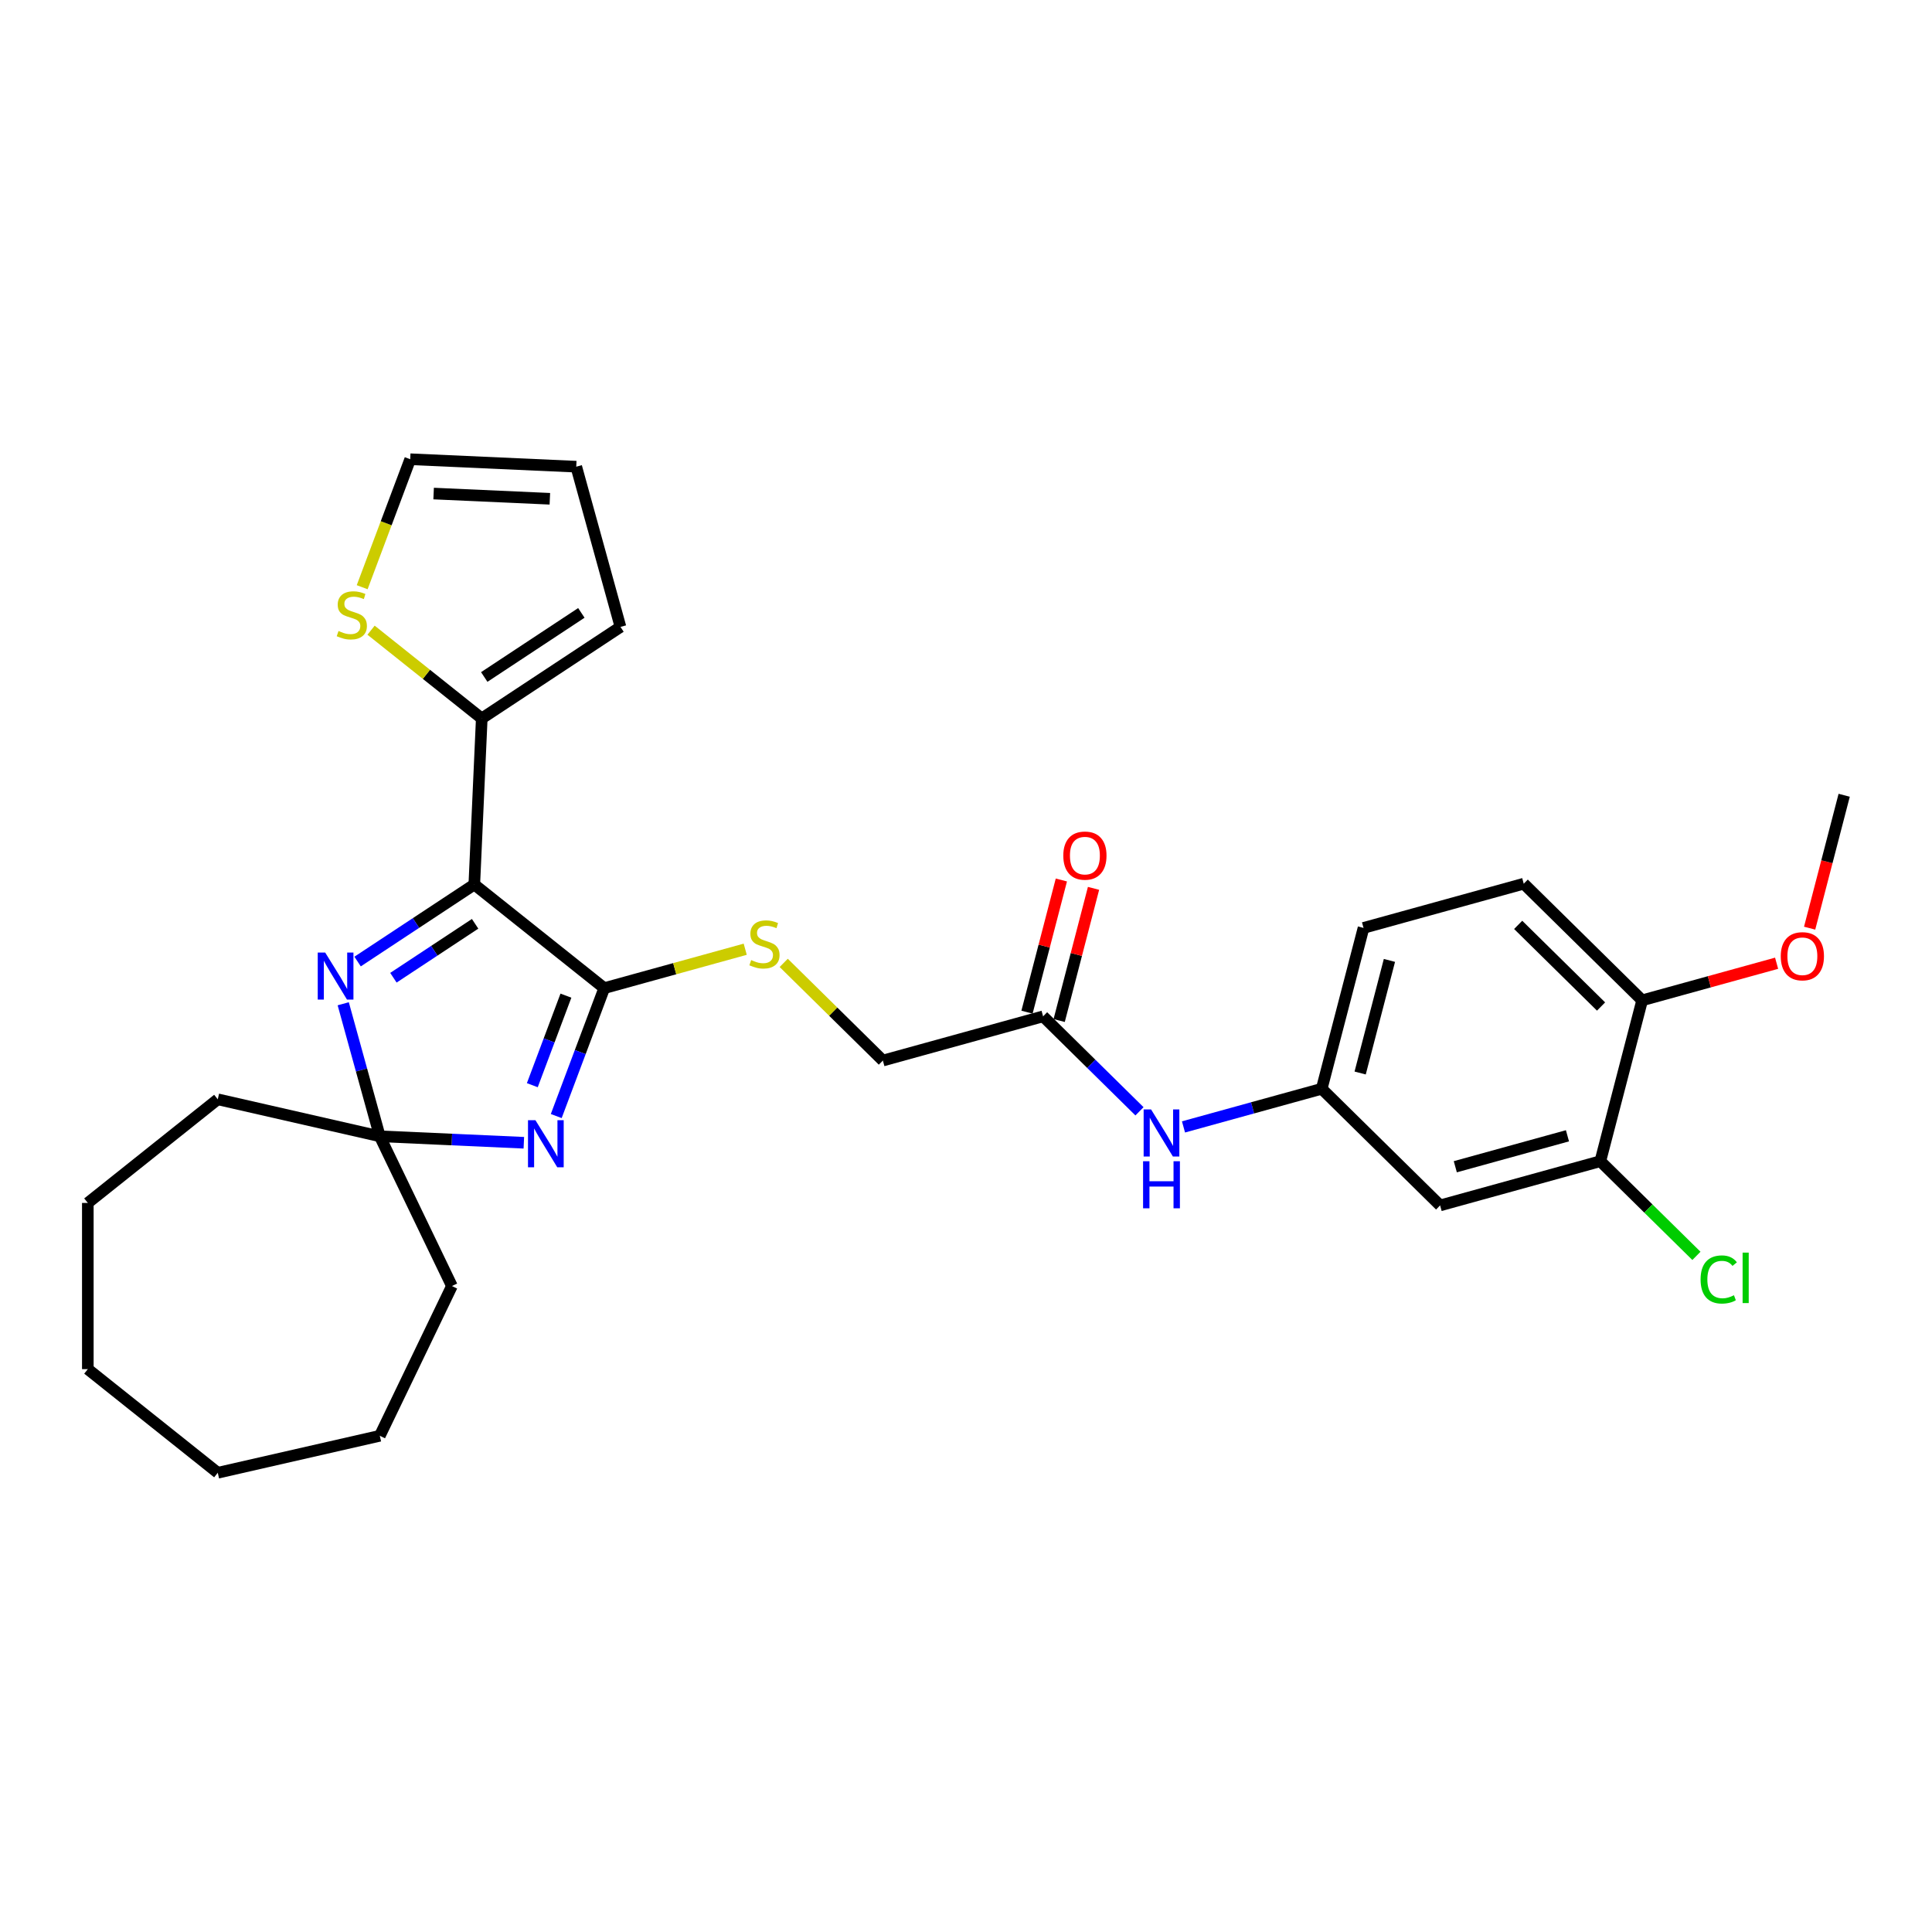 <?xml version='1.0' encoding='iso-8859-1'?>
<svg version='1.1' baseProfile='full'
              xmlns='http://www.w3.org/2000/svg'
                      xmlns:rdkit='http://www.rdkit.org/xml'
                      xmlns:xlink='http://www.w3.org/1999/xlink'
                  xml:space='preserve'
width='1000px' height='1000px' viewBox='0 0 1000 1000'>
<!-- END OF HEADER -->
<rect style='opacity:1.0;fill:#FFFFFF;stroke:none' width='1000' height='1000' x='0' y='0'> </rect>
<path class='bond-0' d='M 245.498,457.82 L 312.758,511.458' style='fill:none;fill-rule:evenodd;stroke:#000000;stroke-width:6px;stroke-linecap:butt;stroke-linejoin:miter;stroke-opacity:1' />
<path class='bond-2' d='M 245.498,457.82 L 215.294,477.757' style='fill:none;fill-rule:evenodd;stroke:#000000;stroke-width:6px;stroke-linecap:butt;stroke-linejoin:miter;stroke-opacity:1' />
<path class='bond-2' d='M 215.294,477.757 L 185.09,497.694' style='fill:none;fill-rule:evenodd;stroke:#0000FF;stroke-width:6px;stroke-linecap:butt;stroke-linejoin:miter;stroke-opacity:1' />
<path class='bond-2' d='M 245.915,478.161 L 224.773,492.117' style='fill:none;fill-rule:evenodd;stroke:#000000;stroke-width:6px;stroke-linecap:butt;stroke-linejoin:miter;stroke-opacity:1' />
<path class='bond-2' d='M 224.773,492.117 L 203.63,506.073' style='fill:none;fill-rule:evenodd;stroke:#0000FF;stroke-width:6px;stroke-linecap:butt;stroke-linejoin:miter;stroke-opacity:1' />
<path class='bond-4' d='M 245.498,457.82 L 249.357,371.877' style='fill:none;fill-rule:evenodd;stroke:#000000;stroke-width:6px;stroke-linecap:butt;stroke-linejoin:miter;stroke-opacity:1' />
<path class='bond-1' d='M 312.758,511.458 L 300.333,544.564' style='fill:none;fill-rule:evenodd;stroke:#000000;stroke-width:6px;stroke-linecap:butt;stroke-linejoin:miter;stroke-opacity:1' />
<path class='bond-1' d='M 300.333,544.564 L 287.909,577.669' style='fill:none;fill-rule:evenodd;stroke:#0000FF;stroke-width:6px;stroke-linecap:butt;stroke-linejoin:miter;stroke-opacity:1' />
<path class='bond-1' d='M 292.922,515.344 L 284.225,538.518' style='fill:none;fill-rule:evenodd;stroke:#000000;stroke-width:6px;stroke-linecap:butt;stroke-linejoin:miter;stroke-opacity:1' />
<path class='bond-1' d='M 284.225,538.518 L 275.527,561.692' style='fill:none;fill-rule:evenodd;stroke:#0000FF;stroke-width:6px;stroke-linecap:butt;stroke-linejoin:miter;stroke-opacity:1' />
<path class='bond-5' d='M 312.758,511.458 L 349.241,501.389' style='fill:none;fill-rule:evenodd;stroke:#000000;stroke-width:6px;stroke-linecap:butt;stroke-linejoin:miter;stroke-opacity:1' />
<path class='bond-5' d='M 349.241,501.389 L 385.725,491.321' style='fill:none;fill-rule:evenodd;stroke:#CCCC00;stroke-width:6px;stroke-linecap:butt;stroke-linejoin:miter;stroke-opacity:1' />
<path class='bond-29' d='M 271.139,591.49 L 233.863,589.816' style='fill:none;fill-rule:evenodd;stroke:#0000FF;stroke-width:6px;stroke-linecap:butt;stroke-linejoin:miter;stroke-opacity:1' />
<path class='bond-29' d='M 233.863,589.816 L 196.587,588.142' style='fill:none;fill-rule:evenodd;stroke:#000000;stroke-width:6px;stroke-linecap:butt;stroke-linejoin:miter;stroke-opacity:1' />
<path class='bond-3' d='M 177.656,519.546 L 187.121,553.844' style='fill:none;fill-rule:evenodd;stroke:#0000FF;stroke-width:6px;stroke-linecap:butt;stroke-linejoin:miter;stroke-opacity:1' />
<path class='bond-3' d='M 187.121,553.844 L 196.587,588.142' style='fill:none;fill-rule:evenodd;stroke:#000000;stroke-width:6px;stroke-linecap:butt;stroke-linejoin:miter;stroke-opacity:1' />
<path class='bond-22' d='M 196.587,588.142 L 233.914,665.652' style='fill:none;fill-rule:evenodd;stroke:#000000;stroke-width:6px;stroke-linecap:butt;stroke-linejoin:miter;stroke-opacity:1' />
<path class='bond-23' d='M 196.587,588.142 L 112.715,568.999' style='fill:none;fill-rule:evenodd;stroke:#000000;stroke-width:6px;stroke-linecap:butt;stroke-linejoin:miter;stroke-opacity:1' />
<path class='bond-6' d='M 249.357,371.877 L 220.708,349.03' style='fill:none;fill-rule:evenodd;stroke:#000000;stroke-width:6px;stroke-linecap:butt;stroke-linejoin:miter;stroke-opacity:1' />
<path class='bond-6' d='M 220.708,349.03 L 192.059,326.184' style='fill:none;fill-rule:evenodd;stroke:#CCCC00;stroke-width:6px;stroke-linecap:butt;stroke-linejoin:miter;stroke-opacity:1' />
<path class='bond-12' d='M 249.357,371.877 L 321.155,324.484' style='fill:none;fill-rule:evenodd;stroke:#000000;stroke-width:6px;stroke-linecap:butt;stroke-linejoin:miter;stroke-opacity:1' />
<path class='bond-12' d='M 250.648,350.409 L 300.907,317.234' style='fill:none;fill-rule:evenodd;stroke:#000000;stroke-width:6px;stroke-linecap:butt;stroke-linejoin:miter;stroke-opacity:1' />
<path class='bond-17' d='M 405.649,498.385 L 431.311,523.666' style='fill:none;fill-rule:evenodd;stroke:#CCCC00;stroke-width:6px;stroke-linecap:butt;stroke-linejoin:miter;stroke-opacity:1' />
<path class='bond-17' d='M 431.311,523.666 L 456.972,548.946' style='fill:none;fill-rule:evenodd;stroke:#000000;stroke-width:6px;stroke-linecap:butt;stroke-linejoin:miter;stroke-opacity:1' />
<path class='bond-14' d='M 187.463,303.941 L 199.894,270.818' style='fill:none;fill-rule:evenodd;stroke:#CCCC00;stroke-width:6px;stroke-linecap:butt;stroke-linejoin:miter;stroke-opacity:1' />
<path class='bond-14' d='M 199.894,270.818 L 212.326,237.696' style='fill:none;fill-rule:evenodd;stroke:#000000;stroke-width:6px;stroke-linecap:butt;stroke-linejoin:miter;stroke-opacity:1' />
<path class='bond-7' d='M 828.329,601.036 L 745.4,623.923' style='fill:none;fill-rule:evenodd;stroke:#000000;stroke-width:6px;stroke-linecap:butt;stroke-linejoin:miter;stroke-opacity:1' />
<path class='bond-7' d='M 811.312,587.883 L 753.262,603.904' style='fill:none;fill-rule:evenodd;stroke:#000000;stroke-width:6px;stroke-linecap:butt;stroke-linejoin:miter;stroke-opacity:1' />
<path class='bond-19' d='M 828.329,601.036 L 853.199,625.536' style='fill:none;fill-rule:evenodd;stroke:#000000;stroke-width:6px;stroke-linecap:butt;stroke-linejoin:miter;stroke-opacity:1' />
<path class='bond-19' d='M 853.199,625.536 L 878.069,650.037' style='fill:none;fill-rule:evenodd;stroke:#00CC00;stroke-width:6px;stroke-linecap:butt;stroke-linejoin:miter;stroke-opacity:1' />
<path class='bond-32' d='M 828.329,601.036 L 849.973,517.774' style='fill:none;fill-rule:evenodd;stroke:#000000;stroke-width:6px;stroke-linecap:butt;stroke-linejoin:miter;stroke-opacity:1' />
<path class='bond-8' d='M 745.4,623.923 L 684.115,563.548' style='fill:none;fill-rule:evenodd;stroke:#000000;stroke-width:6px;stroke-linecap:butt;stroke-linejoin:miter;stroke-opacity:1' />
<path class='bond-9' d='M 539.901,526.059 L 456.972,548.946' style='fill:none;fill-rule:evenodd;stroke:#000000;stroke-width:6px;stroke-linecap:butt;stroke-linejoin:miter;stroke-opacity:1' />
<path class='bond-10' d='M 539.901,526.059 L 564.848,550.636' style='fill:none;fill-rule:evenodd;stroke:#000000;stroke-width:6px;stroke-linecap:butt;stroke-linejoin:miter;stroke-opacity:1' />
<path class='bond-10' d='M 564.848,550.636 L 589.796,575.213' style='fill:none;fill-rule:evenodd;stroke:#0000FF;stroke-width:6px;stroke-linecap:butt;stroke-linejoin:miter;stroke-opacity:1' />
<path class='bond-16' d='M 548.227,528.224 L 557.119,494.017' style='fill:none;fill-rule:evenodd;stroke:#000000;stroke-width:6px;stroke-linecap:butt;stroke-linejoin:miter;stroke-opacity:1' />
<path class='bond-16' d='M 557.119,494.017 L 566.011,459.81' style='fill:none;fill-rule:evenodd;stroke:#FF0000;stroke-width:6px;stroke-linecap:butt;stroke-linejoin:miter;stroke-opacity:1' />
<path class='bond-16' d='M 531.575,523.895 L 540.467,489.688' style='fill:none;fill-rule:evenodd;stroke:#000000;stroke-width:6px;stroke-linecap:butt;stroke-linejoin:miter;stroke-opacity:1' />
<path class='bond-16' d='M 540.467,489.688 L 549.359,455.482' style='fill:none;fill-rule:evenodd;stroke:#FF0000;stroke-width:6px;stroke-linecap:butt;stroke-linejoin:miter;stroke-opacity:1' />
<path class='bond-11' d='M 612.576,583.291 L 648.346,573.419' style='fill:none;fill-rule:evenodd;stroke:#0000FF;stroke-width:6px;stroke-linecap:butt;stroke-linejoin:miter;stroke-opacity:1' />
<path class='bond-11' d='M 648.346,573.419 L 684.115,563.548' style='fill:none;fill-rule:evenodd;stroke:#000000;stroke-width:6px;stroke-linecap:butt;stroke-linejoin:miter;stroke-opacity:1' />
<path class='bond-20' d='M 684.115,563.548 L 705.759,480.286' style='fill:none;fill-rule:evenodd;stroke:#000000;stroke-width:6px;stroke-linecap:butt;stroke-linejoin:miter;stroke-opacity:1' />
<path class='bond-20' d='M 704.014,555.387 L 719.165,497.104' style='fill:none;fill-rule:evenodd;stroke:#000000;stroke-width:6px;stroke-linecap:butt;stroke-linejoin:miter;stroke-opacity:1' />
<path class='bond-15' d='M 321.155,324.484 L 298.268,241.555' style='fill:none;fill-rule:evenodd;stroke:#000000;stroke-width:6px;stroke-linecap:butt;stroke-linejoin:miter;stroke-opacity:1' />
<path class='bond-13' d='M 849.973,517.774 L 788.688,457.399' style='fill:none;fill-rule:evenodd;stroke:#000000;stroke-width:6px;stroke-linecap:butt;stroke-linejoin:miter;stroke-opacity:1' />
<path class='bond-13' d='M 828.705,520.974 L 785.805,478.712' style='fill:none;fill-rule:evenodd;stroke:#000000;stroke-width:6px;stroke-linecap:butt;stroke-linejoin:miter;stroke-opacity:1' />
<path class='bond-21' d='M 849.973,517.774 L 884.77,508.17' style='fill:none;fill-rule:evenodd;stroke:#000000;stroke-width:6px;stroke-linecap:butt;stroke-linejoin:miter;stroke-opacity:1' />
<path class='bond-21' d='M 884.77,508.17 L 919.567,498.567' style='fill:none;fill-rule:evenodd;stroke:#FF0000;stroke-width:6px;stroke-linecap:butt;stroke-linejoin:miter;stroke-opacity:1' />
<path class='bond-30' d='M 212.326,237.696 L 298.268,241.555' style='fill:none;fill-rule:evenodd;stroke:#000000;stroke-width:6px;stroke-linecap:butt;stroke-linejoin:miter;stroke-opacity:1' />
<path class='bond-30' d='M 224.445,255.463 L 284.605,258.165' style='fill:none;fill-rule:evenodd;stroke:#000000;stroke-width:6px;stroke-linecap:butt;stroke-linejoin:miter;stroke-opacity:1' />
<path class='bond-18' d='M 788.688,457.399 L 705.759,480.286' style='fill:none;fill-rule:evenodd;stroke:#000000;stroke-width:6px;stroke-linecap:butt;stroke-linejoin:miter;stroke-opacity:1' />
<path class='bond-24' d='M 936.663,480.417 L 945.604,446.021' style='fill:none;fill-rule:evenodd;stroke:#FF0000;stroke-width:6px;stroke-linecap:butt;stroke-linejoin:miter;stroke-opacity:1' />
<path class='bond-24' d='M 945.604,446.021 L 954.545,411.625' style='fill:none;fill-rule:evenodd;stroke:#000000;stroke-width:6px;stroke-linecap:butt;stroke-linejoin:miter;stroke-opacity:1' />
<path class='bond-25' d='M 233.914,665.652 L 196.587,743.161' style='fill:none;fill-rule:evenodd;stroke:#000000;stroke-width:6px;stroke-linecap:butt;stroke-linejoin:miter;stroke-opacity:1' />
<path class='bond-26' d='M 112.715,568.999 L 45.455,622.637' style='fill:none;fill-rule:evenodd;stroke:#000000;stroke-width:6px;stroke-linecap:butt;stroke-linejoin:miter;stroke-opacity:1' />
<path class='bond-28' d='M 196.587,743.161 L 112.715,762.304' style='fill:none;fill-rule:evenodd;stroke:#000000;stroke-width:6px;stroke-linecap:butt;stroke-linejoin:miter;stroke-opacity:1' />
<path class='bond-27' d='M 45.455,622.637 L 45.455,708.666' style='fill:none;fill-rule:evenodd;stroke:#000000;stroke-width:6px;stroke-linecap:butt;stroke-linejoin:miter;stroke-opacity:1' />
<path class='bond-31' d='M 45.455,708.666 L 112.715,762.304' style='fill:none;fill-rule:evenodd;stroke:#000000;stroke-width:6px;stroke-linecap:butt;stroke-linejoin:miter;stroke-opacity:1' />
<path  class='atom-2' d='M 277.144 579.82
L 285.128 592.724
Q 285.919 593.998, 287.192 596.303
Q 288.466 598.609, 288.534 598.746
L 288.534 579.82
L 291.769 579.82
L 291.769 604.183
L 288.431 604.183
L 279.863 590.075
Q 278.865 588.423, 277.798 586.53
Q 276.766 584.638, 276.456 584.053
L 276.456 604.183
L 273.29 604.183
L 273.29 579.82
L 277.144 579.82
' fill='#0000FF'/>
<path  class='atom-3' d='M 168.315 493.031
L 176.298 505.936
Q 177.09 507.209, 178.363 509.515
Q 179.636 511.82, 179.705 511.958
L 179.705 493.031
L 182.94 493.031
L 182.94 517.395
L 179.602 517.395
L 171.033 503.286
Q 170.035 501.634, 168.969 499.742
Q 167.936 497.849, 167.626 497.264
L 167.626 517.395
L 164.461 517.395
L 164.461 493.031
L 168.315 493.031
' fill='#0000FF'/>
<path  class='atom-6' d='M 388.805 496.933
Q 389.08 497.037, 390.215 497.518
Q 391.351 498, 392.59 498.31
Q 393.863 498.585, 395.102 498.585
Q 397.408 498.585, 398.75 497.484
Q 400.092 496.348, 400.092 494.387
Q 400.092 493.045, 399.403 492.219
Q 398.75 491.393, 397.717 490.946
Q 396.685 490.498, 394.964 489.982
Q 392.796 489.328, 391.489 488.709
Q 390.215 488.089, 389.286 486.782
Q 388.392 485.474, 388.392 483.272
Q 388.392 480.209, 390.456 478.317
Q 392.555 476.424, 396.685 476.424
Q 399.507 476.424, 402.707 477.766
L 401.915 480.416
Q 398.99 479.211, 396.788 479.211
Q 394.414 479.211, 393.106 480.209
Q 391.798 481.173, 391.833 482.859
Q 391.833 484.167, 392.487 484.958
Q 393.175 485.749, 394.138 486.197
Q 395.136 486.644, 396.788 487.16
Q 398.99 487.849, 400.298 488.537
Q 401.606 489.225, 402.535 490.636
Q 403.498 492.012, 403.498 494.387
Q 403.498 497.759, 401.227 499.583
Q 398.99 501.372, 395.24 501.372
Q 393.072 501.372, 391.42 500.891
Q 389.803 500.443, 387.876 499.652
L 388.805 496.933
' fill='#CCCC00'/>
<path  class='atom-7' d='M 175.215 326.601
Q 175.49 326.704, 176.626 327.186
Q 177.761 327.668, 179 327.978
Q 180.273 328.253, 181.512 328.253
Q 183.818 328.253, 185.16 327.152
Q 186.502 326.016, 186.502 324.055
Q 186.502 322.713, 185.814 321.887
Q 185.16 321.061, 184.127 320.613
Q 183.095 320.166, 181.374 319.65
Q 179.207 318.996, 177.899 318.377
Q 176.626 317.757, 175.697 316.45
Q 174.802 315.142, 174.802 312.94
Q 174.802 309.877, 176.867 307.984
Q 178.966 306.092, 183.095 306.092
Q 185.917 306.092, 189.117 307.434
L 188.326 310.084
Q 185.401 308.879, 183.198 308.879
Q 180.824 308.879, 179.516 309.877
Q 178.209 310.841, 178.243 312.527
Q 178.243 313.834, 178.897 314.626
Q 179.585 315.417, 180.549 315.865
Q 181.547 316.312, 183.198 316.828
Q 185.401 317.516, 186.708 318.205
Q 188.016 318.893, 188.945 320.304
Q 189.909 321.68, 189.909 324.055
Q 189.909 327.427, 187.637 329.251
Q 185.401 331.04, 181.65 331.04
Q 179.482 331.04, 177.83 330.558
Q 176.213 330.111, 174.286 329.32
L 175.215 326.601
' fill='#CCCC00'/>
<path  class='atom-11' d='M 595.801 574.253
L 603.784 587.157
Q 604.576 588.43, 605.849 590.736
Q 607.122 593.042, 607.191 593.179
L 607.191 574.253
L 610.426 574.253
L 610.426 598.616
L 607.088 598.616
L 598.519 584.507
Q 597.521 582.856, 596.454 580.963
Q 595.422 579.07, 595.112 578.485
L 595.112 598.616
L 591.947 598.616
L 591.947 574.253
L 595.801 574.253
' fill='#0000FF'/>
<path  class='atom-11' d='M 591.654 601.053
L 594.958 601.053
L 594.958 611.41
L 607.415 611.41
L 607.415 601.053
L 610.718 601.053
L 610.718 625.416
L 607.415 625.416
L 607.415 614.163
L 594.958 614.163
L 594.958 625.416
L 591.654 625.416
L 591.654 601.053
' fill='#0000FF'/>
<path  class='atom-17' d='M 550.361 442.866
Q 550.361 437.016, 553.252 433.747
Q 556.142 430.478, 561.545 430.478
Q 566.947 430.478, 569.838 433.747
Q 572.729 437.016, 572.729 442.866
Q 572.729 448.785, 569.804 452.157
Q 566.879 455.495, 561.545 455.495
Q 556.177 455.495, 553.252 452.157
Q 550.361 448.819, 550.361 442.866
M 561.545 452.742
Q 565.261 452.742, 567.257 450.265
Q 569.287 447.753, 569.287 442.866
Q 569.287 438.083, 567.257 435.674
Q 565.261 433.231, 561.545 433.231
Q 557.828 433.231, 555.798 435.64
Q 553.802 438.049, 553.802 442.866
Q 553.802 447.787, 555.798 450.265
Q 557.828 452.742, 561.545 452.742
' fill='#FF0000'/>
<path  class='atom-20' d='M 880.22 662.254
Q 880.22 656.197, 883.041 653.032
Q 885.898 649.831, 891.3 649.831
Q 896.324 649.831, 899.008 653.376
L 896.737 655.234
Q 894.776 652.653, 891.3 652.653
Q 887.618 652.653, 885.657 655.131
Q 883.73 657.574, 883.73 662.254
Q 883.73 667.071, 885.726 669.549
Q 887.756 672.027, 891.679 672.027
Q 894.363 672.027, 897.494 670.409
L 898.458 672.99
Q 897.185 673.816, 895.258 674.298
Q 893.331 674.78, 891.197 674.78
Q 885.898 674.78, 883.041 671.545
Q 880.22 668.31, 880.22 662.254
' fill='#00CC00'/>
<path  class='atom-20' d='M 901.968 648.352
L 905.134 648.352
L 905.134 674.47
L 901.968 674.47
L 901.968 648.352
' fill='#00CC00'/>
<path  class='atom-22' d='M 921.718 494.956
Q 921.718 489.106, 924.608 485.837
Q 927.499 482.567, 932.902 482.567
Q 938.304 482.567, 941.195 485.837
Q 944.085 489.106, 944.085 494.956
Q 944.085 500.874, 941.16 504.247
Q 938.235 507.585, 932.902 507.585
Q 927.533 507.585, 924.608 504.247
Q 921.718 500.909, 921.718 494.956
M 932.902 504.832
Q 936.618 504.832, 938.614 502.354
Q 940.644 499.842, 940.644 494.956
Q 940.644 490.172, 938.614 487.764
Q 936.618 485.32, 932.902 485.32
Q 929.185 485.32, 927.155 487.729
Q 925.159 490.138, 925.159 494.956
Q 925.159 499.876, 927.155 502.354
Q 929.185 504.832, 932.902 504.832
' fill='#FF0000'/>
</svg>
